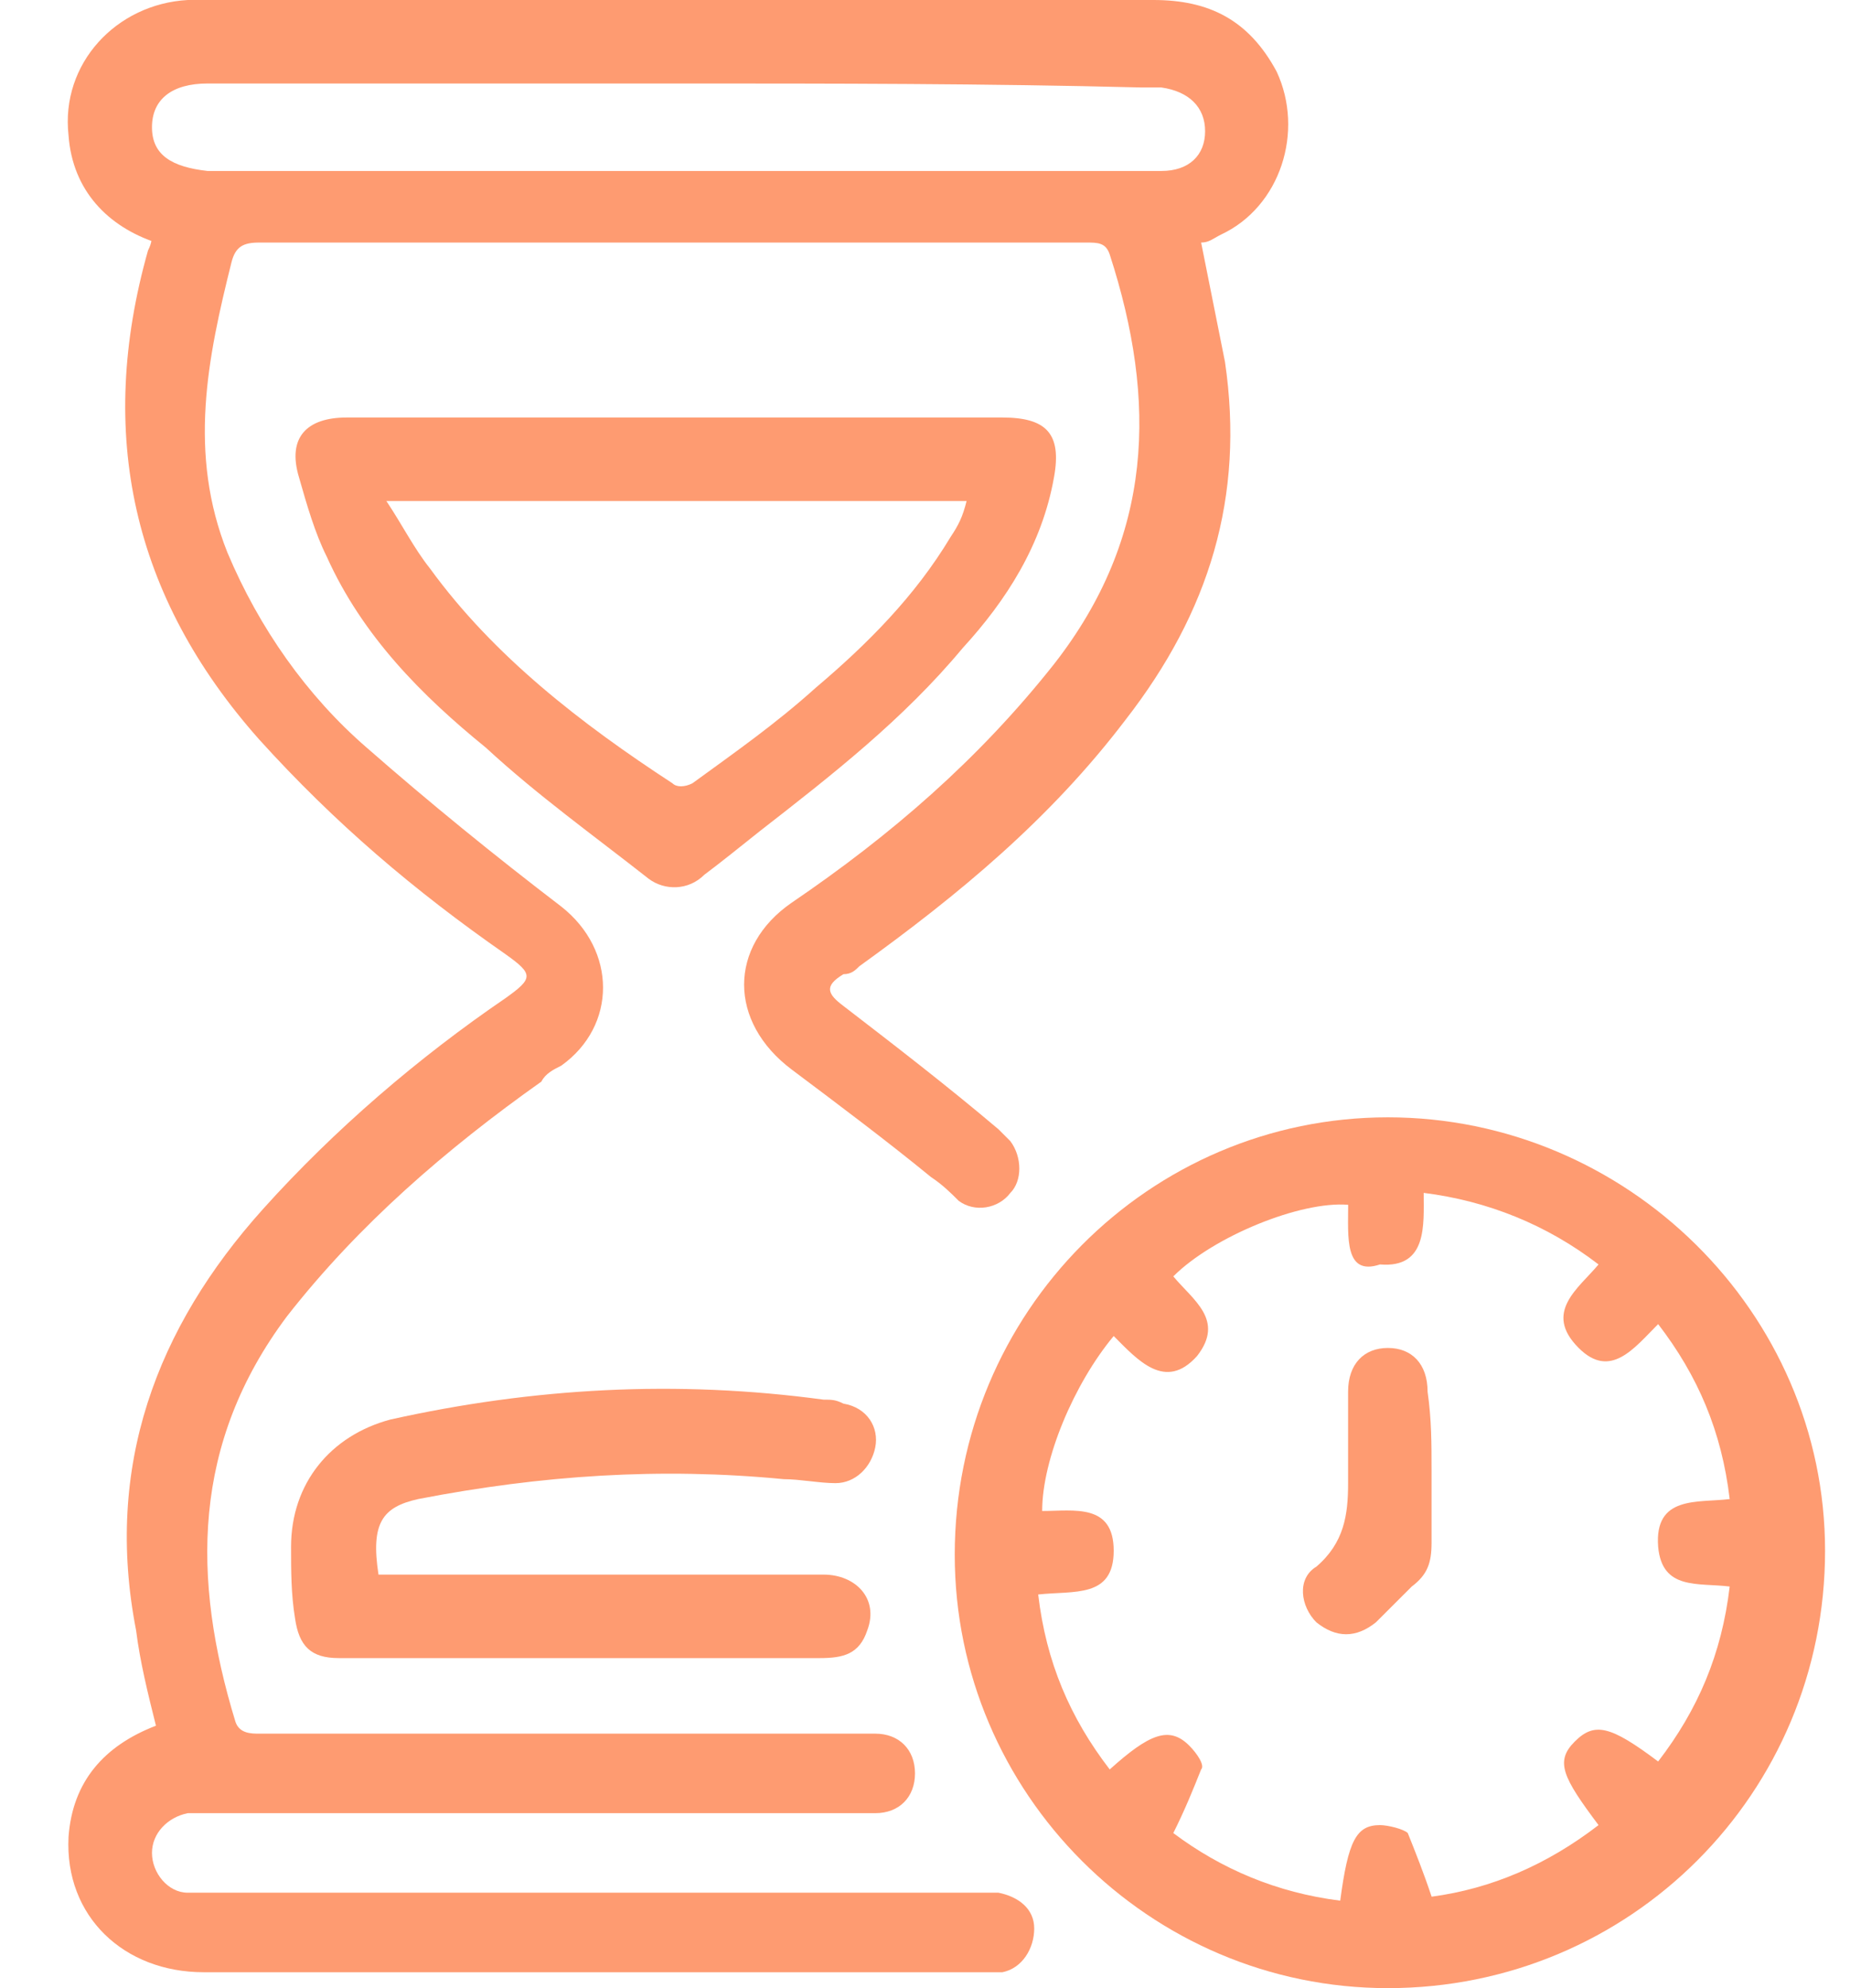 <svg width="27" height="29" viewBox="0 0 27 29" fill="none" xmlns="http://www.w3.org/2000/svg">
<path d="M2.276 3.538C1.58 3.306 1.058 2.784 1 1.972C0.884 0.928 1.696 0.058 2.74 0C2.798 0 2.914 0 2.972 0C7.612 0 12.252 0 16.834 0C17.646 0 18.226 0.29 18.632 1.044C19.038 1.914 18.69 3.016 17.82 3.422C17.704 3.48 17.646 3.538 17.53 3.538C17.646 4.118 17.762 4.698 17.878 5.278C18.168 7.25 17.646 8.932 16.428 10.498C15.326 11.948 13.992 13.05 12.542 14.094C12.484 14.152 12.426 14.21 12.31 14.21C12.02 14.384 12.078 14.5 12.31 14.674C13.064 15.254 13.818 15.834 14.572 16.472C14.63 16.53 14.688 16.588 14.746 16.646C14.92 16.878 14.92 17.226 14.746 17.4C14.572 17.632 14.224 17.69 13.992 17.516C13.876 17.4 13.76 17.284 13.586 17.168C12.948 16.646 12.252 16.124 11.556 15.602C10.628 14.906 10.628 13.804 11.556 13.166C13.006 12.18 14.282 11.078 15.384 9.686C16.834 7.83 16.892 5.858 16.196 3.712C16.138 3.538 16.022 3.538 15.848 3.538C13.934 3.538 12.078 3.538 10.164 3.538C8.018 3.538 5.93 3.538 3.784 3.538C3.552 3.538 3.436 3.596 3.378 3.828C3.03 5.22 2.74 6.612 3.32 8.062C3.784 9.164 4.48 10.15 5.35 10.904C6.278 11.716 7.206 12.47 8.192 13.224C9.004 13.862 9.004 14.964 8.192 15.544C8.076 15.602 7.96 15.66 7.902 15.776C6.51 16.762 5.234 17.864 4.19 19.198C2.798 21.054 2.798 23.026 3.436 25.114C3.494 25.288 3.668 25.288 3.784 25.288C6.626 25.288 9.41 25.288 12.252 25.288C12.426 25.288 12.6 25.288 12.774 25.288C13.122 25.288 13.354 25.52 13.354 25.868C13.354 26.216 13.122 26.448 12.774 26.448C12.658 26.448 12.542 26.448 12.484 26.448C9.352 26.448 6.162 26.448 3.03 26.448C2.914 26.448 2.798 26.448 2.74 26.448C2.45 26.506 2.218 26.738 2.218 27.028C2.218 27.318 2.45 27.608 2.74 27.608C2.856 27.608 3.03 27.608 3.146 27.608C6.858 27.608 10.512 27.608 14.224 27.608C14.34 27.608 14.456 27.608 14.572 27.608C14.862 27.666 15.094 27.84 15.094 28.13C15.094 28.42 14.92 28.71 14.63 28.768C14.514 28.768 14.398 28.768 14.34 28.768C10.57 28.768 6.8 28.768 2.972 28.768C1.812 28.768 0.942 27.956 1 26.796C1.058 25.984 1.522 25.462 2.276 25.172C2.16 24.708 2.044 24.244 1.986 23.78C1.522 21.402 2.276 19.372 3.842 17.632C4.886 16.472 6.104 15.428 7.38 14.558C7.786 14.268 7.786 14.21 7.38 13.92C6.046 12.992 4.886 12.006 3.784 10.788C1.928 8.7 1.406 6.322 2.16 3.654C2.218 3.538 2.218 3.48 2.218 3.364C2.334 3.596 2.276 3.596 2.276 3.538ZM9.874 1.218C7.612 1.218 5.292 1.218 3.03 1.218C2.508 1.218 2.218 1.45 2.218 1.856C2.218 2.262 2.508 2.436 3.03 2.494C3.03 2.494 3.03 2.494 3.088 2.494C7.09 2.494 11.092 2.494 15.036 2.494C15.674 2.494 16.312 2.494 16.95 2.494C17.356 2.494 17.588 2.262 17.588 1.914C17.588 1.566 17.356 1.334 16.95 1.276C16.834 1.276 16.718 1.276 16.66 1.276C14.398 1.218 12.136 1.218 9.874 1.218Z" fill="#FE9B71"/>
<path d="M20.256 16.298C23.736 16.298 26.636 19.14 26.636 22.62C26.636 26.158 23.794 29 20.256 29C16.776 29 13.934 26.158 13.934 22.678C13.934 19.14 16.776 16.298 20.256 16.298ZM19.676 17.574C18.98 17.516 17.704 18.038 17.124 18.618C17.414 18.966 17.878 19.256 17.472 19.778C17.008 20.3 16.602 19.836 16.254 19.488C15.674 20.184 15.21 21.286 15.21 22.04C15.674 22.04 16.254 21.924 16.254 22.62C16.254 23.316 15.674 23.2 15.152 23.258C15.268 24.244 15.616 25.056 16.196 25.81C16.776 25.288 17.066 25.172 17.356 25.462C17.472 25.578 17.588 25.752 17.53 25.81C17.414 26.1 17.298 26.39 17.124 26.738C17.82 27.26 18.632 27.608 19.56 27.724C19.676 26.854 19.792 26.622 20.14 26.622C20.256 26.622 20.488 26.68 20.546 26.738C20.662 27.028 20.778 27.318 20.894 27.666C21.764 27.55 22.576 27.202 23.33 26.622C22.808 25.926 22.692 25.694 22.982 25.404C23.272 25.114 23.504 25.172 24.2 25.694C24.78 24.94 25.128 24.128 25.244 23.142C24.78 23.084 24.258 23.2 24.2 22.562C24.142 21.808 24.78 21.924 25.244 21.866C25.128 20.88 24.78 20.068 24.2 19.314C23.852 19.662 23.504 20.126 23.04 19.662C22.518 19.14 23.04 18.792 23.33 18.444C22.576 17.864 21.706 17.516 20.778 17.4C20.778 17.864 20.836 18.502 20.14 18.444C19.618 18.618 19.676 18.038 19.676 17.574Z" fill="#FE9B71"/>
<path d="M9.873 6.09C11.439 6.09 13.063 6.09 14.629 6.09C15.267 6.09 15.499 6.322 15.383 6.96C15.209 7.946 14.687 8.758 14.049 9.454C13.179 10.498 12.135 11.31 11.091 12.122C10.801 12.354 10.511 12.586 10.279 12.76C10.047 12.992 9.699 12.992 9.467 12.818C8.655 12.18 7.843 11.6 7.089 10.904C6.161 10.15 5.291 9.28 4.769 8.12C4.595 7.772 4.479 7.366 4.363 6.96C4.189 6.38 4.479 6.09 5.059 6.09C6.683 6.09 8.307 6.09 9.873 6.09ZM5.639 7.308C5.871 7.656 6.045 8.004 6.277 8.294C7.205 9.57 8.481 10.556 9.815 11.426C9.873 11.484 9.989 11.484 10.105 11.426C10.743 10.962 11.323 10.556 11.903 10.034C12.657 9.396 13.353 8.7 13.875 7.83C13.991 7.656 14.049 7.54 14.107 7.308C11.265 7.308 8.481 7.308 5.639 7.308Z" fill="#FE9B71"/>
<path d="M5.524 22.968C6.394 22.968 7.264 22.968 8.076 22.968C9.41 22.968 10.744 22.968 12.02 22.968C12.484 22.968 12.832 23.316 12.658 23.78C12.542 24.128 12.31 24.186 11.962 24.186C9.99 24.186 8.018 24.186 6.046 24.186C5.698 24.186 5.292 24.186 4.944 24.186C4.538 24.186 4.364 24.012 4.306 23.606C4.248 23.258 4.248 22.91 4.248 22.562C4.248 21.634 4.828 20.938 5.698 20.706C7.786 20.242 9.874 20.126 12.02 20.416C12.136 20.416 12.194 20.416 12.31 20.474C12.658 20.532 12.832 20.822 12.774 21.112C12.716 21.402 12.484 21.634 12.194 21.634C11.962 21.634 11.672 21.576 11.44 21.576C9.642 21.402 7.902 21.518 6.104 21.866C5.582 21.982 5.408 22.214 5.524 22.968Z" fill="#FE9B71"/>
<path d="M20.893 21.46C20.893 21.808 20.893 22.156 20.893 22.504C20.893 22.794 20.835 22.968 20.604 23.142C20.43 23.316 20.256 23.49 20.081 23.664C19.791 23.896 19.502 23.896 19.212 23.664C18.98 23.432 18.922 23.026 19.212 22.852C19.617 22.504 19.675 22.098 19.675 21.634C19.675 21.228 19.675 20.764 19.675 20.3C19.675 19.894 19.907 19.662 20.256 19.662C20.604 19.662 20.835 19.894 20.835 20.3C20.893 20.706 20.893 21.054 20.893 21.46Z" fill="#FE9B71"/>
</svg>
